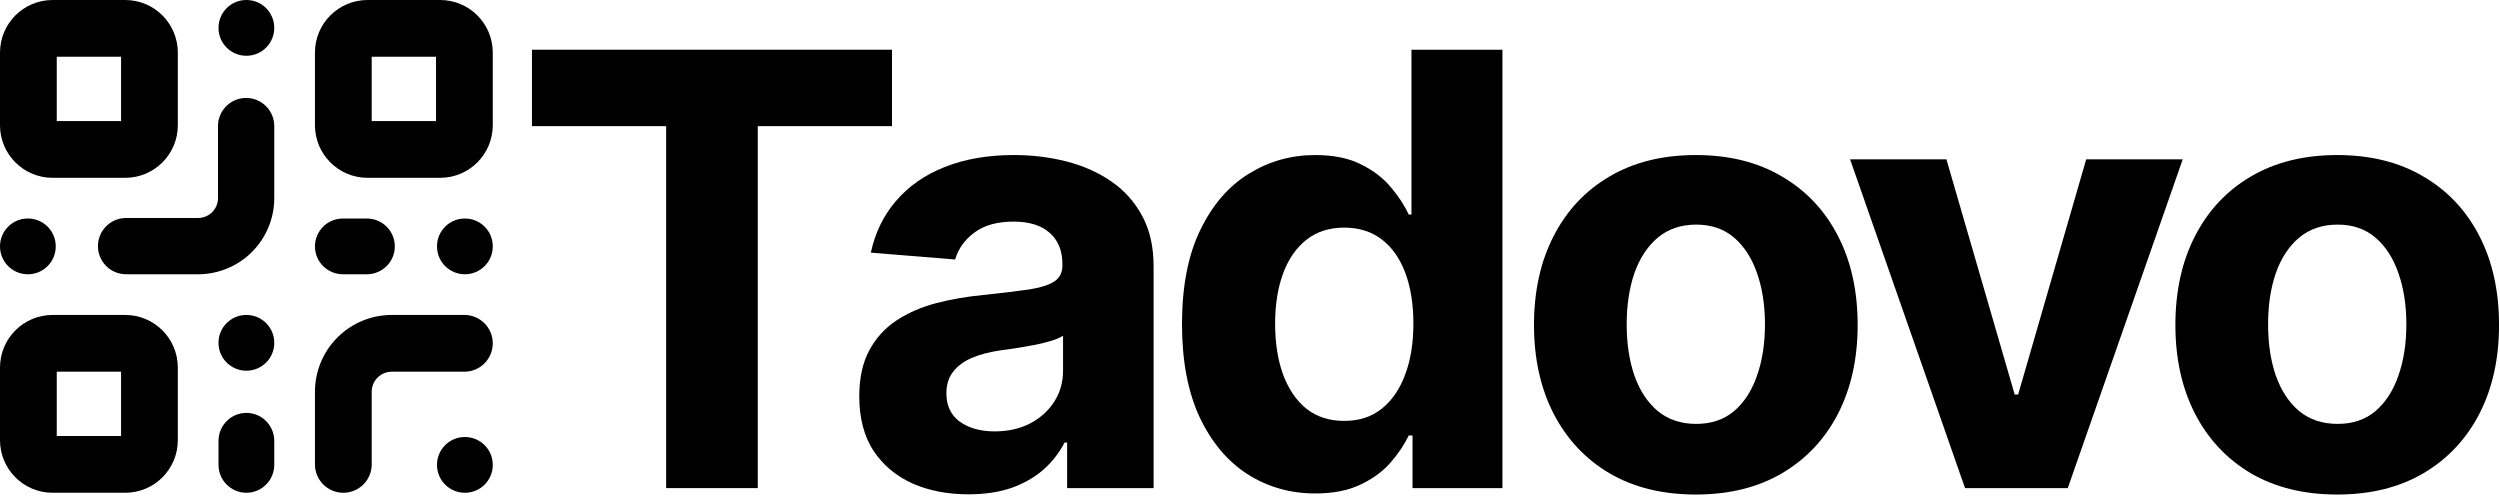 <svg width="1659" height="329" viewBox="0 0 1659 329" fill="none" xmlns="http://www.w3.org/2000/svg">
<path d="M1550.98 328.17C1528.91 328.17 1509.83 323.483 1493.73 314.108C1477.73 304.638 1465.37 291.475 1456.66 274.619C1447.95 257.669 1443.59 238.019 1443.59 215.67C1443.59 193.133 1447.95 173.436 1456.66 156.58C1465.37 139.629 1477.73 126.466 1493.73 117.091C1509.83 107.621 1528.91 102.886 1550.98 102.886C1573.04 102.886 1592.07 107.621 1608.08 117.091C1624.18 126.466 1636.58 139.629 1645.29 156.58C1654.01 173.436 1658.36 193.133 1658.36 215.67C1658.36 238.019 1654.01 257.669 1645.29 274.619C1636.58 291.475 1624.18 304.638 1608.08 314.108C1592.07 323.483 1573.04 328.17 1550.98 328.17ZM1551.26 281.295C1561.3 281.295 1569.68 278.455 1576.4 272.773C1583.13 266.996 1588.19 259.136 1591.6 249.193C1595.1 239.25 1596.86 227.934 1596.86 215.244C1596.86 202.555 1595.1 191.239 1591.6 181.296C1588.19 171.352 1583.13 163.492 1576.4 157.716C1569.68 151.939 1561.3 149.051 1551.26 149.051C1541.13 149.051 1532.6 151.939 1525.69 157.716C1518.87 163.492 1513.71 171.352 1510.21 181.296C1506.8 191.239 1505.1 202.555 1505.1 215.244C1505.1 227.934 1506.8 239.25 1510.21 249.193C1513.71 259.136 1518.87 266.996 1525.69 272.773C1532.6 278.455 1541.13 281.295 1551.26 281.295Z" fill="black"/>
<path d="M1448.46 105.727L1372.18 323.909H1304L1227.72 105.727H1291.64L1336.96 261.835H1339.23L1384.4 105.727H1448.46Z" fill="black"/>
<path d="M1125.35 328.17C1103.29 328.17 1084.2 323.483 1068.11 314.108C1052.1 304.638 1039.74 291.475 1031.03 274.619C1022.32 257.669 1017.96 238.019 1017.96 215.67C1017.96 193.133 1022.32 173.436 1031.03 156.58C1039.74 139.629 1052.1 126.466 1068.11 117.091C1084.2 107.621 1103.29 102.886 1125.35 102.886C1147.42 102.886 1166.45 107.621 1182.45 117.091C1198.55 126.466 1210.96 139.629 1219.67 156.58C1228.38 173.436 1232.74 193.133 1232.74 215.67C1232.74 238.019 1228.38 257.669 1219.67 274.619C1210.96 291.475 1198.55 304.638 1182.45 314.108C1166.45 323.483 1147.42 328.17 1125.35 328.17ZM1125.63 281.295C1135.67 281.295 1144.05 278.455 1150.78 272.773C1157.5 266.996 1162.57 259.136 1165.98 249.193C1169.48 239.25 1171.23 227.934 1171.23 215.244C1171.23 202.555 1169.48 191.239 1165.98 181.296C1162.57 171.352 1157.5 163.492 1150.78 157.716C1144.05 151.939 1135.67 149.051 1125.63 149.051C1115.5 149.051 1106.98 151.939 1100.07 157.716C1093.25 163.492 1088.09 171.352 1084.58 181.296C1081.17 191.239 1079.47 202.555 1079.47 215.244C1079.47 227.934 1081.17 239.25 1084.58 249.193C1088.09 259.136 1093.25 266.996 1100.07 272.773C1106.98 278.455 1115.5 281.295 1125.63 281.295Z" fill="black"/>
<path d="M872.872 327.46C856.3 327.46 841.291 323.199 827.844 314.676C814.491 306.059 803.885 293.417 796.026 276.75C788.26 259.989 784.378 239.439 784.378 215.102C784.378 190.102 788.402 169.316 796.452 152.744C804.501 136.078 815.202 123.625 828.554 115.386C842.001 107.053 856.726 102.886 872.73 102.886C884.946 102.886 895.126 104.97 903.27 109.136C911.508 113.208 918.137 118.322 923.156 124.477C928.27 130.538 932.152 136.504 934.804 142.375H936.651V33H997.02V323.909H937.361V288.966H934.804C931.963 295.027 927.938 301.04 922.73 307.006C917.616 312.877 910.94 317.754 902.702 321.636C894.558 325.519 884.615 327.46 872.872 327.46ZM892.048 279.307C901.802 279.307 910.041 276.655 916.764 271.352C923.582 265.955 928.791 258.426 932.389 248.767C936.082 239.108 937.929 227.792 937.929 214.818C937.929 201.845 936.13 190.576 932.531 181.011C928.933 171.447 923.724 164.061 916.906 158.852C910.088 153.644 901.802 151.04 892.048 151.04C882.105 151.04 873.724 153.739 866.906 159.136C860.088 164.534 854.927 172.015 851.423 181.58C847.919 191.144 846.168 202.223 846.168 214.818C846.168 227.508 847.919 238.729 851.423 248.483C855.022 258.142 860.183 265.718 866.906 271.21C873.724 276.608 882.105 279.307 892.048 279.307Z" fill="black"/>
<path d="M642.659 328.028C628.739 328.028 616.333 325.614 605.443 320.784C594.553 315.86 585.936 308.616 579.591 299.051C573.341 289.392 570.216 277.366 570.216 262.972C570.216 250.85 572.441 240.671 576.892 232.432C581.343 224.193 587.403 217.564 595.074 212.545C602.744 207.527 611.456 203.739 621.21 201.182C631.059 198.625 641.381 196.826 652.176 195.784C664.866 194.458 675.093 193.227 682.858 192.091C690.623 190.86 696.258 189.061 699.761 186.693C703.265 184.326 705.017 180.822 705.017 176.182V175.33C705.017 166.333 702.176 159.373 696.494 154.449C690.907 149.525 682.953 147.063 672.631 147.063C661.741 147.063 653.076 149.477 646.636 154.307C640.197 159.042 635.936 165.008 633.852 172.205L577.886 167.659C580.727 154.402 586.314 142.943 594.648 133.284C602.981 123.53 613.729 116.049 626.892 110.841C640.15 105.538 655.491 102.886 672.915 102.886C685.036 102.886 696.636 104.307 707.716 107.148C718.89 109.989 728.786 114.392 737.403 120.358C746.116 126.324 752.981 133.994 758 143.369C763.019 152.65 765.528 163.777 765.528 176.75V323.909H708.142V293.653H706.438C702.934 300.472 698.246 306.485 692.375 311.693C686.504 316.807 679.449 320.831 671.21 323.767C662.972 326.608 653.455 328.028 642.659 328.028ZM659.989 286.267C668.89 286.267 676.75 284.515 683.568 281.011C690.386 277.413 695.737 272.583 699.619 266.523C703.502 260.462 705.443 253.597 705.443 245.926V222.773C703.549 224.004 700.945 225.14 697.631 226.182C694.411 227.129 690.765 228.028 686.693 228.881C682.621 229.638 678.549 230.349 674.477 231.011C670.405 231.58 666.712 232.1 663.398 232.574C656.295 233.616 650.093 235.273 644.79 237.545C639.487 239.818 635.367 242.896 632.432 246.778C629.496 250.566 628.028 255.301 628.028 260.983C628.028 269.222 631.011 275.519 636.977 279.875C643.038 284.136 650.708 286.267 659.989 286.267Z" fill="black"/>
<path d="M353 83.71V33H591.92V83.71H502.858V323.909H442.063V83.71H353Z" fill="black"/>
<path d="M37.66 80.341H80.341V37.66H37.66V80.341ZM118 83.102C118 102.375 102.375 118 83.102 118H34.898C15.624 118 0 102.375 0 83.102V34.898C0 15.624 15.624 0 34.898 0H83.102C102.375 0 118 15.624 118 34.898V83.102Z" fill="black"/>
<path d="M246.659 80.341H289.341V37.66H246.659V80.341ZM327 83.102C327 102.375 311.375 118 292.102 118H243.898C224.624 118 209 102.375 209 83.102V34.898C209 15.624 224.624 0 243.898 0H292.102C311.375 0 327 15.624 327 34.898V83.102Z" fill="black"/>
<path d="M37.66 289.341H80.341V246.659H37.66V289.341ZM118 292.102C118 311.375 102.375 327 83.102 327H34.898C15.624 327 0 311.375 0 292.102V243.898C0 224.624 15.624 209 34.898 209H83.102C102.375 209 118 224.624 118 243.898V292.102Z" fill="black"/>
<path d="M209 308.17V259.966C209 246.449 214.37 233.486 223.928 223.928C233.486 214.37 246.449 209 259.966 209H308.17L308.656 209.006C318.831 209.264 327 217.593 327 227.83C327 238.067 318.831 246.396 308.656 246.654L308.17 246.659H259.966C256.437 246.659 253.053 248.062 250.557 250.557C248.062 253.053 246.659 256.437 246.659 259.966V308.17C246.659 318.57 238.229 327 227.83 327C217.43 327 209 318.57 209 308.17Z" fill="black"/>
<path d="M290 308.578V308.422C290 298.248 298.283 290 308.5 290C318.717 290 327 298.248 327 308.422V308.578C327 318.752 318.717 327 308.5 327C298.283 327 290 318.752 290 308.578Z" fill="black"/>
<path d="M144.66 131.466V83.67C144.66 73.359 153.019 65 163.33 65C173.641 65 182 73.359 182 83.67V131.466C182 144.868 176.676 157.722 167.199 167.199C157.722 176.676 144.868 182 131.466 182H83.67C73.359 182 65 173.641 65 163.33C65 153.019 73.359 144.66 83.67 144.66H131.466C134.965 144.66 138.321 143.269 140.795 140.795C143.269 138.321 144.66 134.965 144.66 131.466Z" fill="black"/>
<path d="M18.578 145L19.054 145.006C29.008 145.259 37 153.442 37 163.5C37 173.558 29.008 181.741 19.054 181.994L18.578 182H18.422C8.248 182 0 173.717 0 163.5C0 153.283 8.248 145 18.422 145H18.578Z" fill="black"/>
<path d="M163.578 0L164.054 0.006C174.008 0.259 182 8.442 182 18.5C182 28.558 174.008 36.741 164.054 36.994L163.578 37H163.422C153.248 37 145 28.717 145 18.5C145 8.283 153.248 0 163.422 0H163.578Z" fill="black"/>
<path d="M145 227.578V227.422C145 217.248 153.283 209 163.5 209C173.717 209 182 217.248 182 227.422V227.578C182 237.752 173.717 246 163.5 246C153.283 246 145 237.752 145 227.578Z" fill="black"/>
<path d="M243.425 145L243.905 145.006C253.942 145.259 262 153.442 262 163.5C262 173.558 253.942 181.741 243.905 181.994L243.425 182H227.575C217.316 182 209 173.717 209 163.5C209 153.283 217.316 145 227.575 145H243.425Z" fill="black"/>
<path d="M290 163.578V163.422C290 153.248 298.283 145 308.5 145C318.717 145 327 153.248 327 163.422V163.578C327 173.752 318.717 182 308.5 182C298.283 182 290 173.752 290 163.578Z" fill="black"/>
<path d="M145 308.425V292.575C145 282.316 153.283 274 163.5 274C173.717 274 182 282.316 182 292.575V308.425C182 318.684 173.717 327 163.5 327C153.283 327 145 318.684 145 308.425Z" fill="black"/>
</svg>
